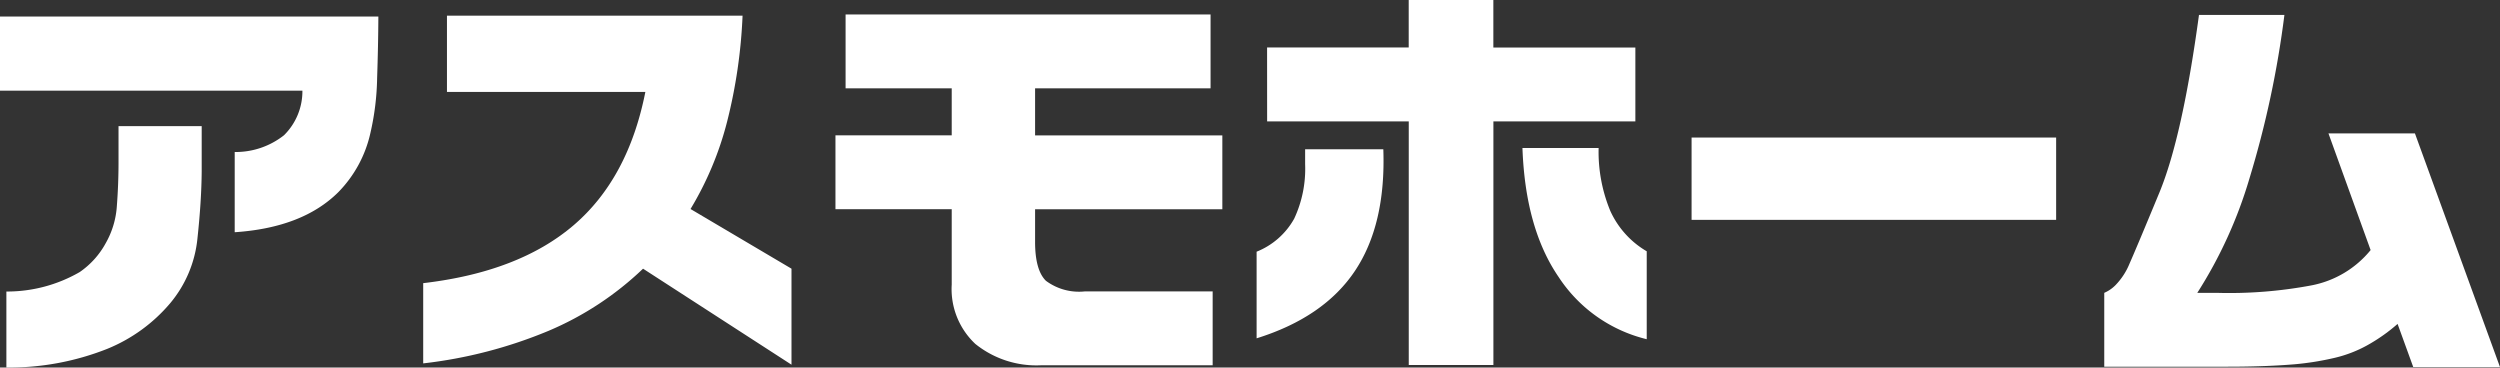 <svg xmlns="http://www.w3.org/2000/svg" xmlns:xlink="http://www.w3.org/1999/xlink" width="223.375" height="32.839" viewBox="0 0 223.375 32.839">
  <rect x="0" y="0" width="223.375" height="32.839" fill="#333333" stroke="none"/>
  <defs>
    <clipPath id="clip-path">
      <rect id="長方形_458" data-name="長方形 458" width="223.375" height="32.839" transform="translate(0 0)" fill="#fff"/>
    </clipPath>
  </defs>
  <g id="Flogo" transform="translate(0 0)">
    <g id="グループ_385" data-name="グループ 385" clip-path="url(#clip-path)">
      <path id="パス_555" data-name="パス 555" d="M0,1.477H33.807q-.013,2.617-.111,5.5a23.474,23.474,0,0,1-.608,4.939,10.91,10.91,0,0,1-2.861,5.256q-3.189,3.172-9.256,3.578V13.582a6.97,6.97,0,0,0,4.407-1.5A5.525,5.525,0,0,0,27.02,8.1H0Zm18.021,9.794v4.046q-.02,2.652-.378,5.974A10.651,10.651,0,0,1,15.2,27.1,14.527,14.527,0,0,1,9.57,31.175a23.772,23.772,0,0,1-9,1.663v-6.79a13,13,0,0,0,6.547-1.736,7.439,7.439,0,0,0,2.326-2.579,7.7,7.7,0,0,0,1-3.359q.147-1.919.147-3.893V11.269Z" fill="#fff"/>
      <path id="パス_556" data-name="パス 556" d="M39.936,1.4H66.348a46.29,46.29,0,0,1-1.382,9.475,28.966,28.966,0,0,1-3.267,7.8l9.021,5.332v8.578L57.457,24.007a27.908,27.908,0,0,1-8.465,5.562,41.193,41.193,0,0,1-11.179,2.9V25.3q8.558-1,13.439-5.175T57.663,8.214H39.936Z" fill="#fff"/>
      <path id="パス_557" data-name="パス 557" d="M75.553,1.295h32.611v6.6H92.485v4.2h16.731v6.6H92.485V21.61q0,2.527.97,3.48a4.952,4.952,0,0,0,3.476.947h11.42v6.6H93.036a8.7,8.7,0,0,1-5.891-1.909,6.713,6.713,0,0,1-2.109-5.3V18.692H74.648v-6.6H85.036v-4.2H75.553Z" fill="#fff"/>
      <path id="パス_558" data-name="パス 558" d="M112.278,30.232V22.489a6.67,6.67,0,0,0,3.357-2.949,10.5,10.5,0,0,0,.978-4.874V13.337H123.6q.237,6.719-2.535,10.867t-8.791,6.027m.94-25.987h12.654V0h7.563V4.245h12.689v6.6H133.435v21.77h-7.563V10.845H113.218Zm33.921,18.209v7.855a13.092,13.092,0,0,1-7.876-5.564q-2.972-4.338-3.228-11.518h6.806a13.78,13.78,0,0,0,1.05,5.635,8.023,8.023,0,0,0,3.248,3.592" fill="#fff"/>
      <rect id="長方形_457" data-name="長方形 457" width="32.573" height="7.355" transform="translate(151.143 12.289)" fill="#fff"/>
      <path id="パス_559" data-name="パス 559" d="M208.048,11.922h7.727l7.6,20.877h-7.751l-1.4-3.857a15.534,15.534,0,0,1-2.434,1.752,11.344,11.344,0,0,1-3.19,1.279,25.261,25.261,0,0,1-3.522.57c-1.674.144-3.7.222-6.073.222h-10.99v-6.6a3.157,3.157,0,0,0,1-.682,6.029,6.029,0,0,0,1.262-1.938q.593-1.333,2.657-6.321t3.545-15.89h7.633a87.384,87.384,0,0,1-3.117,14.59,39.92,39.92,0,0,1-4.666,10.241h1.7a39.654,39.654,0,0,0,8.486-.664,8.985,8.985,0,0,0,5.3-3.157Z" fill="#fff"/>
    </g>
  </g>
</svg>
